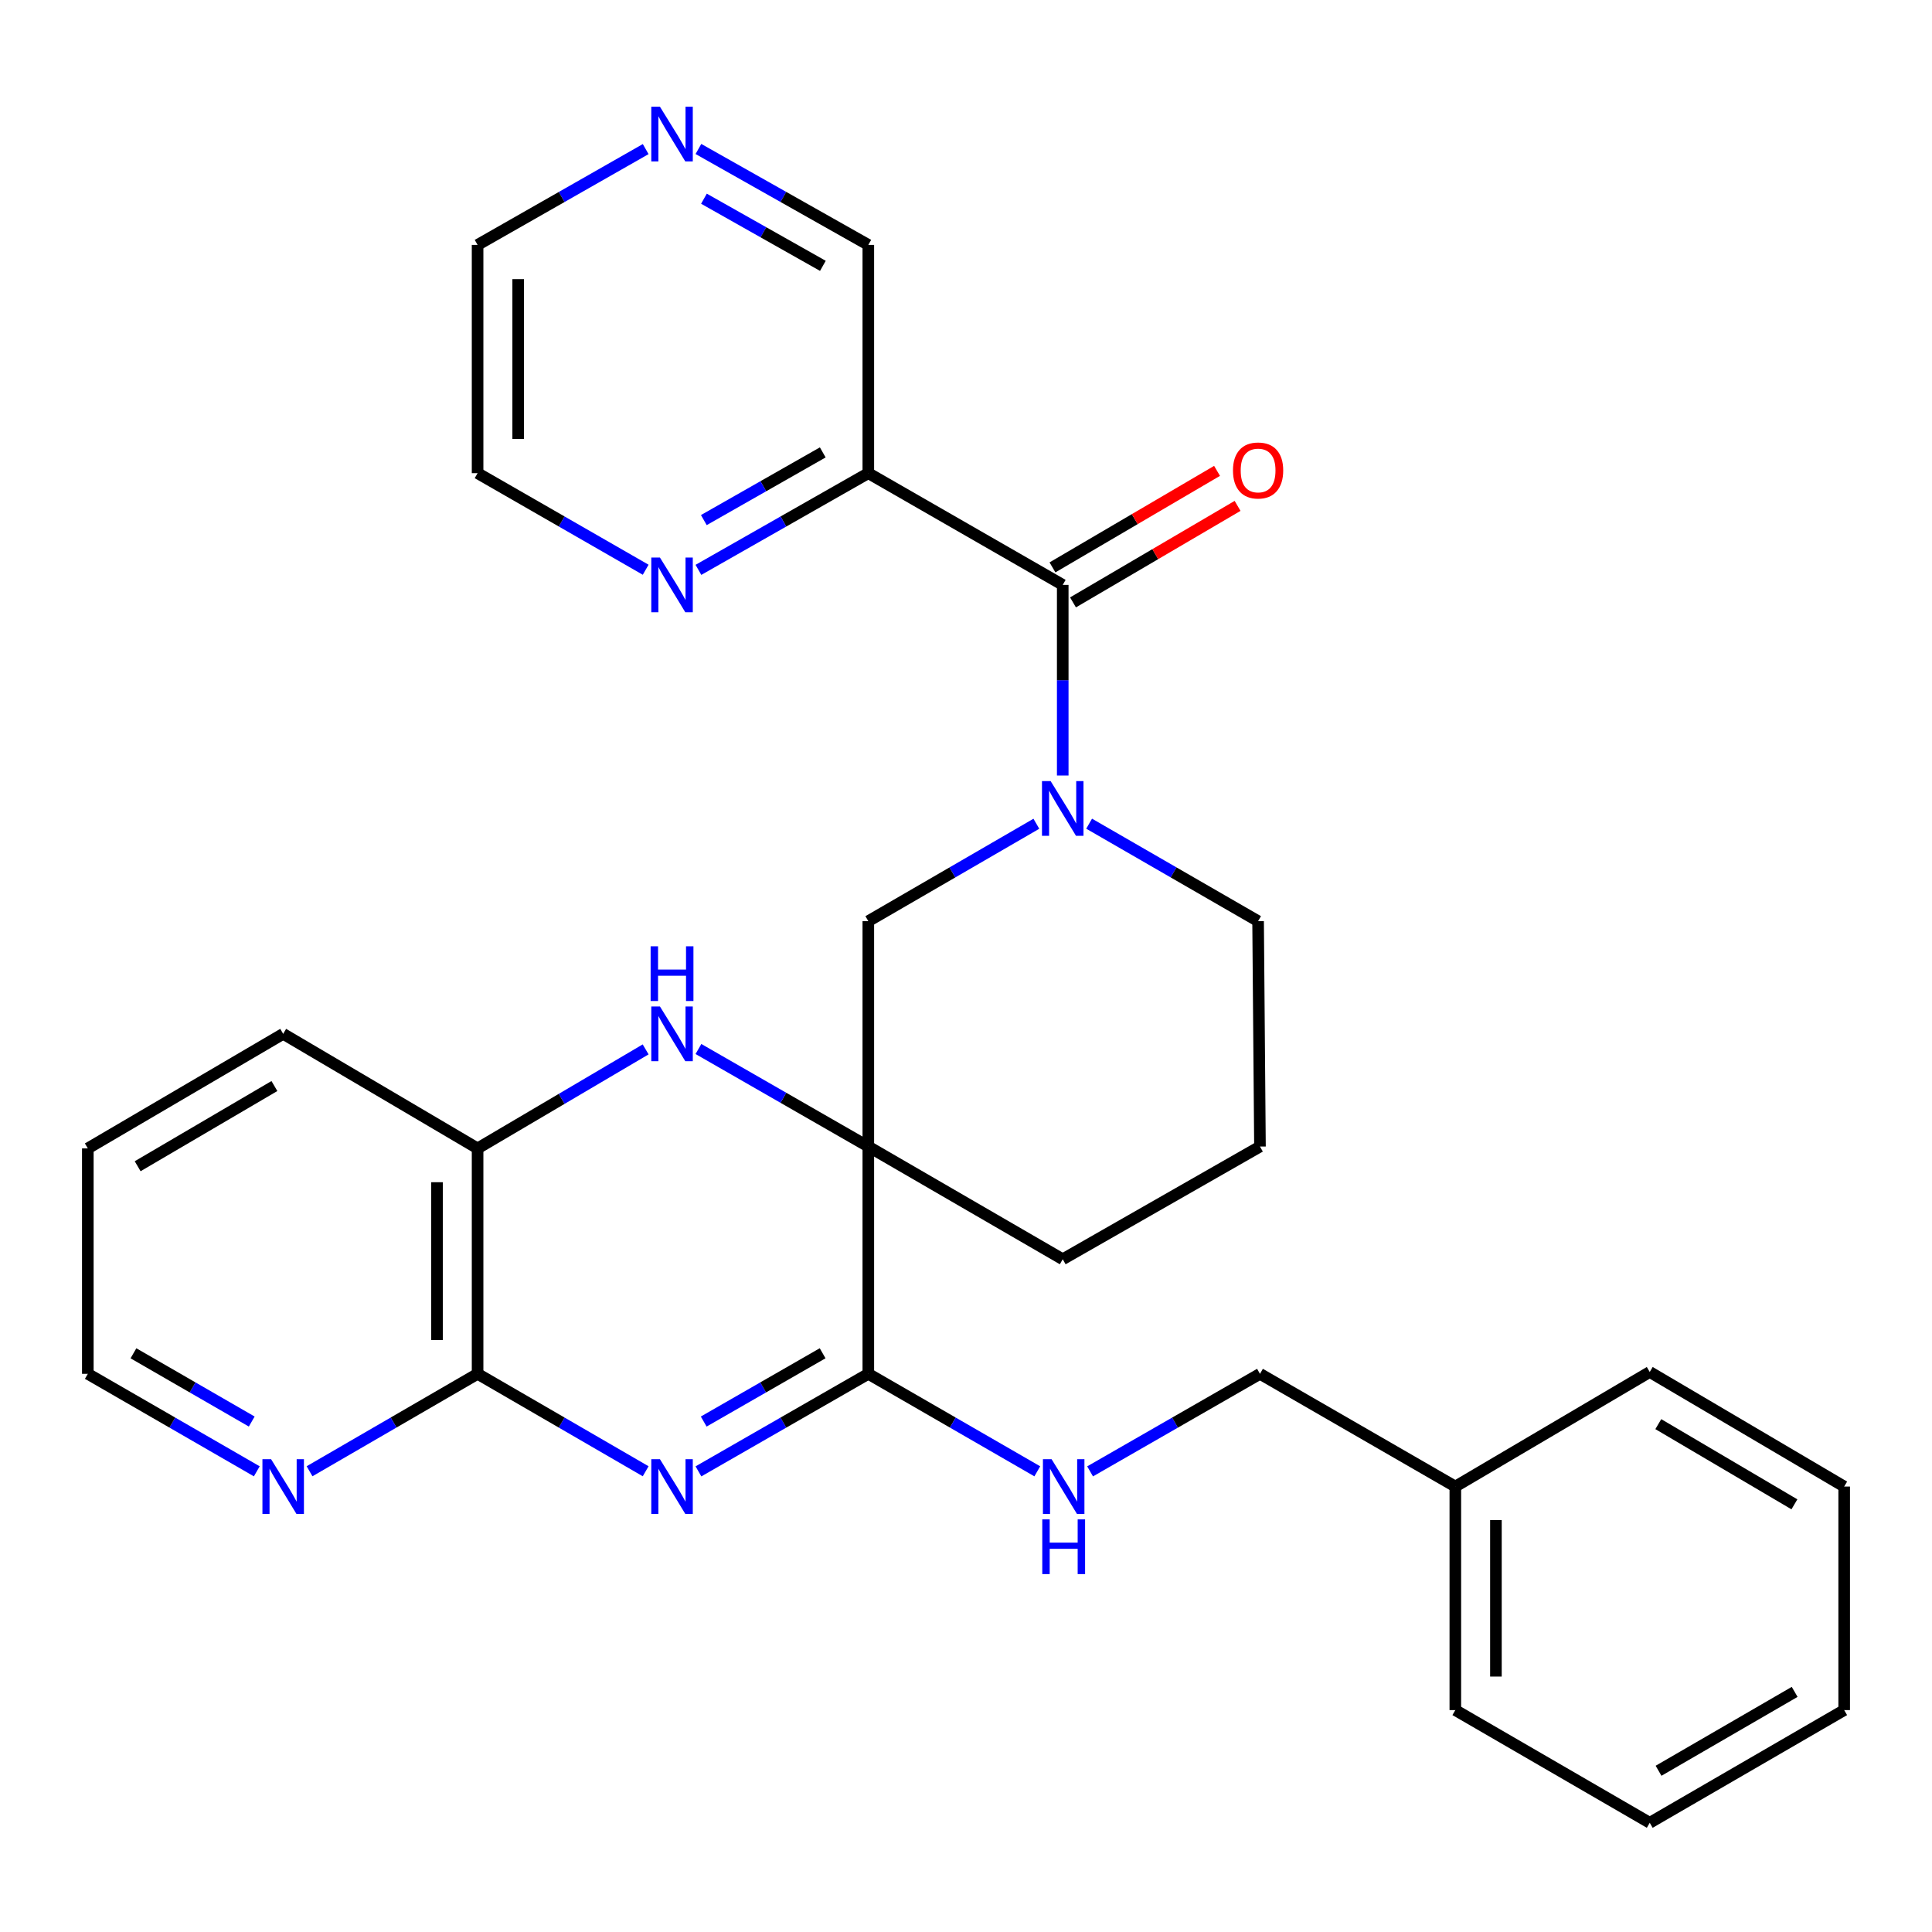 <?xml version='1.0' encoding='iso-8859-1'?>
<svg version='1.1' baseProfile='full'
              xmlns='http://www.w3.org/2000/svg'
                      xmlns:rdkit='http://www.rdkit.org/xml'
                      xmlns:xlink='http://www.w3.org/1999/xlink'
                  xml:space='preserve'
width='1000px' height='1000px' viewBox='0 0 1000 1000'>
<!-- END OF HEADER -->
<rect style='opacity:1.0;fill:#FFFFFF;stroke:none' width='1000' height='1000' x='0' y='0'> </rect>
<path class='bond-1' d='M 449.44,593.457 L 449.44,711.09' style='fill:none;fill-rule:evenodd;stroke:#000000;stroke-width:6px;stroke-linecap:butt;stroke-linejoin:miter;stroke-opacity:1' />
<path class='bond-2' d='M 449.44,593.457 L 405.476,568.209' style='fill:none;fill-rule:evenodd;stroke:#000000;stroke-width:6px;stroke-linecap:butt;stroke-linejoin:miter;stroke-opacity:1' />
<path class='bond-2' d='M 405.476,568.209 L 361.512,542.962' style='fill:none;fill-rule:evenodd;stroke:#0000FF;stroke-width:6px;stroke-linecap:butt;stroke-linejoin:miter;stroke-opacity:1' />
<path class='bond-6' d='M 449.44,593.457 L 449.44,476.792' style='fill:none;fill-rule:evenodd;stroke:#000000;stroke-width:6px;stroke-linecap:butt;stroke-linejoin:miter;stroke-opacity:1' />
<path class='bond-14' d='M 449.44,593.457 L 550.069,651.789' style='fill:none;fill-rule:evenodd;stroke:#000000;stroke-width:6px;stroke-linecap:butt;stroke-linejoin:miter;stroke-opacity:1' />
<path class='bond-0' d='M 361.512,761.585 L 405.476,736.338' style='fill:none;fill-rule:evenodd;stroke:#0000FF;stroke-width:6px;stroke-linecap:butt;stroke-linejoin:miter;stroke-opacity:1' />
<path class='bond-0' d='M 405.476,736.338 L 449.44,711.09' style='fill:none;fill-rule:evenodd;stroke:#000000;stroke-width:6px;stroke-linecap:butt;stroke-linejoin:miter;stroke-opacity:1' />
<path class='bond-0' d='M 364.239,735.793 L 395.014,718.12' style='fill:none;fill-rule:evenodd;stroke:#0000FF;stroke-width:6px;stroke-linecap:butt;stroke-linejoin:miter;stroke-opacity:1' />
<path class='bond-0' d='M 395.014,718.12 L 425.789,700.447' style='fill:none;fill-rule:evenodd;stroke:#000000;stroke-width:6px;stroke-linecap:butt;stroke-linejoin:miter;stroke-opacity:1' />
<path class='bond-31' d='M 334.195,761.522 L 290.699,736.306' style='fill:none;fill-rule:evenodd;stroke:#0000FF;stroke-width:6px;stroke-linecap:butt;stroke-linejoin:miter;stroke-opacity:1' />
<path class='bond-31' d='M 290.699,736.306 L 247.202,711.09' style='fill:none;fill-rule:evenodd;stroke:#000000;stroke-width:6px;stroke-linecap:butt;stroke-linejoin:miter;stroke-opacity:1' />
<path class='bond-9' d='M 449.44,711.09 L 493.171,736.322' style='fill:none;fill-rule:evenodd;stroke:#000000;stroke-width:6px;stroke-linecap:butt;stroke-linejoin:miter;stroke-opacity:1' />
<path class='bond-9' d='M 493.171,736.322 L 536.901,761.554' style='fill:none;fill-rule:evenodd;stroke:#0000FF;stroke-width:6px;stroke-linecap:butt;stroke-linejoin:miter;stroke-opacity:1' />
<path class='bond-8' d='M 334.183,543.162 L 290.693,568.788' style='fill:none;fill-rule:evenodd;stroke:#0000FF;stroke-width:6px;stroke-linecap:butt;stroke-linejoin:miter;stroke-opacity:1' />
<path class='bond-8' d='M 290.693,568.788 L 247.202,594.414' style='fill:none;fill-rule:evenodd;stroke:#000000;stroke-width:6px;stroke-linecap:butt;stroke-linejoin:miter;stroke-opacity:1' />
<path class='bond-3' d='M 536.421,426.37 L 492.931,451.581' style='fill:none;fill-rule:evenodd;stroke:#0000FF;stroke-width:6px;stroke-linecap:butt;stroke-linejoin:miter;stroke-opacity:1' />
<path class='bond-3' d='M 492.931,451.581 L 449.44,476.792' style='fill:none;fill-rule:evenodd;stroke:#000000;stroke-width:6px;stroke-linecap:butt;stroke-linejoin:miter;stroke-opacity:1' />
<path class='bond-4' d='M 550.069,401.406 L 550.069,352.073' style='fill:none;fill-rule:evenodd;stroke:#0000FF;stroke-width:6px;stroke-linecap:butt;stroke-linejoin:miter;stroke-opacity:1' />
<path class='bond-4' d='M 550.069,352.073 L 550.069,302.739' style='fill:none;fill-rule:evenodd;stroke:#000000;stroke-width:6px;stroke-linecap:butt;stroke-linejoin:miter;stroke-opacity:1' />
<path class='bond-30' d='M 563.728,426.338 L 607.458,451.565' style='fill:none;fill-rule:evenodd;stroke:#0000FF;stroke-width:6px;stroke-linecap:butt;stroke-linejoin:miter;stroke-opacity:1' />
<path class='bond-30' d='M 607.458,451.565 L 651.188,476.792' style='fill:none;fill-rule:evenodd;stroke:#000000;stroke-width:6px;stroke-linecap:butt;stroke-linejoin:miter;stroke-opacity:1' />
<path class='bond-7' d='M 550.069,302.739 L 449.44,244.909' style='fill:none;fill-rule:evenodd;stroke:#000000;stroke-width:6px;stroke-linecap:butt;stroke-linejoin:miter;stroke-opacity:1' />
<path class='bond-12' d='M 555.383,311.8 L 597.977,286.821' style='fill:none;fill-rule:evenodd;stroke:#000000;stroke-width:6px;stroke-linecap:butt;stroke-linejoin:miter;stroke-opacity:1' />
<path class='bond-12' d='M 597.977,286.821 L 640.571,261.842' style='fill:none;fill-rule:evenodd;stroke:#FF0000;stroke-width:6px;stroke-linecap:butt;stroke-linejoin:miter;stroke-opacity:1' />
<path class='bond-12' d='M 544.756,293.679 L 587.35,268.699' style='fill:none;fill-rule:evenodd;stroke:#000000;stroke-width:6px;stroke-linecap:butt;stroke-linejoin:miter;stroke-opacity:1' />
<path class='bond-12' d='M 587.35,268.699 L 629.944,243.72' style='fill:none;fill-rule:evenodd;stroke:#FF0000;stroke-width:6px;stroke-linecap:butt;stroke-linejoin:miter;stroke-opacity:1' />
<path class='bond-5' d='M 247.202,711.09 L 247.202,594.414' style='fill:none;fill-rule:evenodd;stroke:#000000;stroke-width:6px;stroke-linecap:butt;stroke-linejoin:miter;stroke-opacity:1' />
<path class='bond-5' d='M 226.194,693.589 L 226.194,611.915' style='fill:none;fill-rule:evenodd;stroke:#000000;stroke-width:6px;stroke-linecap:butt;stroke-linejoin:miter;stroke-opacity:1' />
<path class='bond-10' d='M 247.202,711.09 L 203.712,736.306' style='fill:none;fill-rule:evenodd;stroke:#000000;stroke-width:6px;stroke-linecap:butt;stroke-linejoin:miter;stroke-opacity:1' />
<path class='bond-10' d='M 203.712,736.306 L 160.222,761.522' style='fill:none;fill-rule:evenodd;stroke:#0000FF;stroke-width:6px;stroke-linecap:butt;stroke-linejoin:miter;stroke-opacity:1' />
<path class='bond-11' d='M 449.44,244.909 L 405.473,269.936' style='fill:none;fill-rule:evenodd;stroke:#000000;stroke-width:6px;stroke-linecap:butt;stroke-linejoin:miter;stroke-opacity:1' />
<path class='bond-11' d='M 405.473,269.936 L 361.506,294.962' style='fill:none;fill-rule:evenodd;stroke:#0000FF;stroke-width:6px;stroke-linecap:butt;stroke-linejoin:miter;stroke-opacity:1' />
<path class='bond-11' d='M 425.858,234.159 L 395.081,251.678' style='fill:none;fill-rule:evenodd;stroke:#000000;stroke-width:6px;stroke-linecap:butt;stroke-linejoin:miter;stroke-opacity:1' />
<path class='bond-11' d='M 395.081,251.678 L 364.303,269.197' style='fill:none;fill-rule:evenodd;stroke:#0000FF;stroke-width:6px;stroke-linecap:butt;stroke-linejoin:miter;stroke-opacity:1' />
<path class='bond-17' d='M 449.44,244.909 L 449.44,126.761' style='fill:none;fill-rule:evenodd;stroke:#000000;stroke-width:6px;stroke-linecap:butt;stroke-linejoin:miter;stroke-opacity:1' />
<path class='bond-20' d='M 247.202,594.414 L 146.574,535.112' style='fill:none;fill-rule:evenodd;stroke:#000000;stroke-width:6px;stroke-linecap:butt;stroke-linejoin:miter;stroke-opacity:1' />
<path class='bond-15' d='M 564.228,761.585 L 608.193,736.338' style='fill:none;fill-rule:evenodd;stroke:#0000FF;stroke-width:6px;stroke-linecap:butt;stroke-linejoin:miter;stroke-opacity:1' />
<path class='bond-15' d='M 608.193,736.338 L 652.157,711.09' style='fill:none;fill-rule:evenodd;stroke:#000000;stroke-width:6px;stroke-linecap:butt;stroke-linejoin:miter;stroke-opacity:1' />
<path class='bond-32' d='M 132.915,761.554 L 89.185,736.322' style='fill:none;fill-rule:evenodd;stroke:#0000FF;stroke-width:6px;stroke-linecap:butt;stroke-linejoin:miter;stroke-opacity:1' />
<path class='bond-32' d='M 89.185,736.322 L 45.455,711.09' style='fill:none;fill-rule:evenodd;stroke:#000000;stroke-width:6px;stroke-linecap:butt;stroke-linejoin:miter;stroke-opacity:1' />
<path class='bond-32' d='M 130.295,735.788 L 99.684,718.126' style='fill:none;fill-rule:evenodd;stroke:#0000FF;stroke-width:6px;stroke-linecap:butt;stroke-linejoin:miter;stroke-opacity:1' />
<path class='bond-32' d='M 99.684,718.126 L 69.073,700.463' style='fill:none;fill-rule:evenodd;stroke:#000000;stroke-width:6px;stroke-linecap:butt;stroke-linejoin:miter;stroke-opacity:1' />
<path class='bond-21' d='M 334.201,294.9 L 290.702,269.905' style='fill:none;fill-rule:evenodd;stroke:#0000FF;stroke-width:6px;stroke-linecap:butt;stroke-linejoin:miter;stroke-opacity:1' />
<path class='bond-21' d='M 290.702,269.905 L 247.202,244.909' style='fill:none;fill-rule:evenodd;stroke:#000000;stroke-width:6px;stroke-linecap:butt;stroke-linejoin:miter;stroke-opacity:1' />
<path class='bond-13' d='M 361.5,77.109 L 405.47,101.935' style='fill:none;fill-rule:evenodd;stroke:#0000FF;stroke-width:6px;stroke-linecap:butt;stroke-linejoin:miter;stroke-opacity:1' />
<path class='bond-13' d='M 405.47,101.935 L 449.44,126.761' style='fill:none;fill-rule:evenodd;stroke:#000000;stroke-width:6px;stroke-linecap:butt;stroke-linejoin:miter;stroke-opacity:1' />
<path class='bond-13' d='M 364.362,102.85 L 395.141,120.229' style='fill:none;fill-rule:evenodd;stroke:#0000FF;stroke-width:6px;stroke-linecap:butt;stroke-linejoin:miter;stroke-opacity:1' />
<path class='bond-13' d='M 395.141,120.229 L 425.92,137.607' style='fill:none;fill-rule:evenodd;stroke:#000000;stroke-width:6px;stroke-linecap:butt;stroke-linejoin:miter;stroke-opacity:1' />
<path class='bond-23' d='M 334.207,77.17 L 290.705,101.966' style='fill:none;fill-rule:evenodd;stroke:#0000FF;stroke-width:6px;stroke-linecap:butt;stroke-linejoin:miter;stroke-opacity:1' />
<path class='bond-23' d='M 290.705,101.966 L 247.202,126.761' style='fill:none;fill-rule:evenodd;stroke:#000000;stroke-width:6px;stroke-linecap:butt;stroke-linejoin:miter;stroke-opacity:1' />
<path class='bond-19' d='M 550.069,651.789 L 652.157,593.457' style='fill:none;fill-rule:evenodd;stroke:#000000;stroke-width:6px;stroke-linecap:butt;stroke-linejoin:miter;stroke-opacity:1' />
<path class='bond-18' d='M 652.157,711.09 L 753.276,769.435' style='fill:none;fill-rule:evenodd;stroke:#000000;stroke-width:6px;stroke-linecap:butt;stroke-linejoin:miter;stroke-opacity:1' />
<path class='bond-16' d='M 651.188,476.792 L 652.157,593.457' style='fill:none;fill-rule:evenodd;stroke:#000000;stroke-width:6px;stroke-linecap:butt;stroke-linejoin:miter;stroke-opacity:1' />
<path class='bond-24' d='M 753.276,769.435 L 753.276,885.143' style='fill:none;fill-rule:evenodd;stroke:#000000;stroke-width:6px;stroke-linecap:butt;stroke-linejoin:miter;stroke-opacity:1' />
<path class='bond-24' d='M 774.284,786.791 L 774.284,867.786' style='fill:none;fill-rule:evenodd;stroke:#000000;stroke-width:6px;stroke-linecap:butt;stroke-linejoin:miter;stroke-opacity:1' />
<path class='bond-25' d='M 753.276,769.435 L 853.905,710.133' style='fill:none;fill-rule:evenodd;stroke:#000000;stroke-width:6px;stroke-linecap:butt;stroke-linejoin:miter;stroke-opacity:1' />
<path class='bond-26' d='M 146.574,535.112 L 45.455,594.414' style='fill:none;fill-rule:evenodd;stroke:#000000;stroke-width:6px;stroke-linecap:butt;stroke-linejoin:miter;stroke-opacity:1' />
<path class='bond-26' d='M 142.033,562.129 L 71.25,603.64' style='fill:none;fill-rule:evenodd;stroke:#000000;stroke-width:6px;stroke-linecap:butt;stroke-linejoin:miter;stroke-opacity:1' />
<path class='bond-33' d='M 247.202,244.909 L 247.202,126.761' style='fill:none;fill-rule:evenodd;stroke:#000000;stroke-width:6px;stroke-linecap:butt;stroke-linejoin:miter;stroke-opacity:1' />
<path class='bond-33' d='M 268.211,227.187 L 268.211,144.484' style='fill:none;fill-rule:evenodd;stroke:#000000;stroke-width:6px;stroke-linecap:butt;stroke-linejoin:miter;stroke-opacity:1' />
<path class='bond-22' d='M 45.455,711.09 L 45.455,594.414' style='fill:none;fill-rule:evenodd;stroke:#000000;stroke-width:6px;stroke-linecap:butt;stroke-linejoin:miter;stroke-opacity:1' />
<path class='bond-28' d='M 753.276,885.143 L 853.905,943.475' style='fill:none;fill-rule:evenodd;stroke:#000000;stroke-width:6px;stroke-linecap:butt;stroke-linejoin:miter;stroke-opacity:1' />
<path class='bond-27' d='M 853.905,710.133 L 954.545,769.435' style='fill:none;fill-rule:evenodd;stroke:#000000;stroke-width:6px;stroke-linecap:butt;stroke-linejoin:miter;stroke-opacity:1' />
<path class='bond-27' d='M 858.336,737.128 L 928.784,778.639' style='fill:none;fill-rule:evenodd;stroke:#000000;stroke-width:6px;stroke-linecap:butt;stroke-linejoin:miter;stroke-opacity:1' />
<path class='bond-29' d='M 954.545,769.435 L 954.545,885.143' style='fill:none;fill-rule:evenodd;stroke:#000000;stroke-width:6px;stroke-linecap:butt;stroke-linejoin:miter;stroke-opacity:1' />
<path class='bond-34' d='M 853.905,943.475 L 954.545,885.143' style='fill:none;fill-rule:evenodd;stroke:#000000;stroke-width:6px;stroke-linecap:butt;stroke-linejoin:miter;stroke-opacity:1' />
<path class='bond-34' d='M 858.466,916.549 L 928.914,875.717' style='fill:none;fill-rule:evenodd;stroke:#000000;stroke-width:6px;stroke-linecap:butt;stroke-linejoin:miter;stroke-opacity:1' />
<path  class='atom-1' d='M 341.583 755.275
L 350.863 770.275
Q 351.783 771.755, 353.263 774.435
Q 354.743 777.115, 354.823 777.275
L 354.823 755.275
L 358.583 755.275
L 358.583 783.595
L 354.703 783.595
L 344.743 767.195
Q 343.583 765.275, 342.343 763.075
Q 341.143 760.875, 340.783 760.195
L 340.783 783.595
L 337.103 783.595
L 337.103 755.275
L 341.583 755.275
' fill='#0000FF'/>
<path  class='atom-3' d='M 341.583 520.952
L 350.863 535.952
Q 351.783 537.432, 353.263 540.112
Q 354.743 542.792, 354.823 542.952
L 354.823 520.952
L 358.583 520.952
L 358.583 549.272
L 354.703 549.272
L 344.743 532.872
Q 343.583 530.952, 342.343 528.752
Q 341.143 526.552, 340.783 525.872
L 340.783 549.272
L 337.103 549.272
L 337.103 520.952
L 341.583 520.952
' fill='#0000FF'/>
<path  class='atom-3' d='M 336.763 489.8
L 340.603 489.8
L 340.603 501.84
L 355.083 501.84
L 355.083 489.8
L 358.923 489.8
L 358.923 518.12
L 355.083 518.12
L 355.083 505.04
L 340.603 505.04
L 340.603 518.12
L 336.763 518.12
L 336.763 489.8
' fill='#0000FF'/>
<path  class='atom-4' d='M 543.809 404.299
L 553.089 419.299
Q 554.009 420.779, 555.489 423.459
Q 556.969 426.139, 557.049 426.299
L 557.049 404.299
L 560.809 404.299
L 560.809 432.619
L 556.929 432.619
L 546.969 416.219
Q 545.809 414.299, 544.569 412.099
Q 543.369 409.899, 543.009 409.219
L 543.009 432.619
L 539.329 432.619
L 539.329 404.299
L 543.809 404.299
' fill='#0000FF'/>
<path  class='atom-10' d='M 544.3 755.275
L 553.58 770.275
Q 554.5 771.755, 555.98 774.435
Q 557.46 777.115, 557.54 777.275
L 557.54 755.275
L 561.3 755.275
L 561.3 783.595
L 557.42 783.595
L 547.46 767.195
Q 546.3 765.275, 545.06 763.075
Q 543.86 760.875, 543.5 760.195
L 543.5 783.595
L 539.82 783.595
L 539.82 755.275
L 544.3 755.275
' fill='#0000FF'/>
<path  class='atom-10' d='M 539.48 786.427
L 543.32 786.427
L 543.32 798.467
L 557.8 798.467
L 557.8 786.427
L 561.64 786.427
L 561.64 814.747
L 557.8 814.747
L 557.8 801.667
L 543.32 801.667
L 543.32 814.747
L 539.48 814.747
L 539.48 786.427
' fill='#0000FF'/>
<path  class='atom-11' d='M 140.314 755.275
L 149.594 770.275
Q 150.514 771.755, 151.994 774.435
Q 153.474 777.115, 153.554 777.275
L 153.554 755.275
L 157.314 755.275
L 157.314 783.595
L 153.434 783.595
L 143.474 767.195
Q 142.314 765.275, 141.074 763.075
Q 139.874 760.875, 139.514 760.195
L 139.514 783.595
L 135.834 783.595
L 135.834 755.275
L 140.314 755.275
' fill='#0000FF'/>
<path  class='atom-12' d='M 341.583 288.579
L 350.863 303.579
Q 351.783 305.059, 353.263 307.739
Q 354.743 310.419, 354.823 310.579
L 354.823 288.579
L 358.583 288.579
L 358.583 316.899
L 354.703 316.899
L 344.743 300.499
Q 343.583 298.579, 342.343 296.379
Q 341.143 294.179, 340.783 293.499
L 340.783 316.899
L 337.103 316.899
L 337.103 288.579
L 341.583 288.579
' fill='#0000FF'/>
<path  class='atom-13' d='M 638.188 243.518
Q 638.188 236.718, 641.548 232.918
Q 644.908 229.118, 651.188 229.118
Q 657.468 229.118, 660.828 232.918
Q 664.188 236.718, 664.188 243.518
Q 664.188 250.398, 660.788 254.318
Q 657.388 258.198, 651.188 258.198
Q 644.948 258.198, 641.548 254.318
Q 638.188 250.438, 638.188 243.518
M 651.188 254.998
Q 655.508 254.998, 657.828 252.118
Q 660.188 249.198, 660.188 243.518
Q 660.188 237.958, 657.828 235.158
Q 655.508 232.318, 651.188 232.318
Q 646.868 232.318, 644.508 235.118
Q 642.188 237.918, 642.188 243.518
Q 642.188 249.238, 644.508 252.118
Q 646.868 254.998, 651.188 254.998
' fill='#FF0000'/>
<path  class='atom-14' d='M 341.583 55.238
L 350.863 70.238
Q 351.783 71.718, 353.263 74.398
Q 354.743 77.078, 354.823 77.238
L 354.823 55.238
L 358.583 55.238
L 358.583 83.558
L 354.703 83.558
L 344.743 67.158
Q 343.583 65.238, 342.343 63.038
Q 341.143 60.838, 340.783 60.158
L 340.783 83.558
L 337.103 83.558
L 337.103 55.238
L 341.583 55.238
' fill='#0000FF'/>
</svg>
